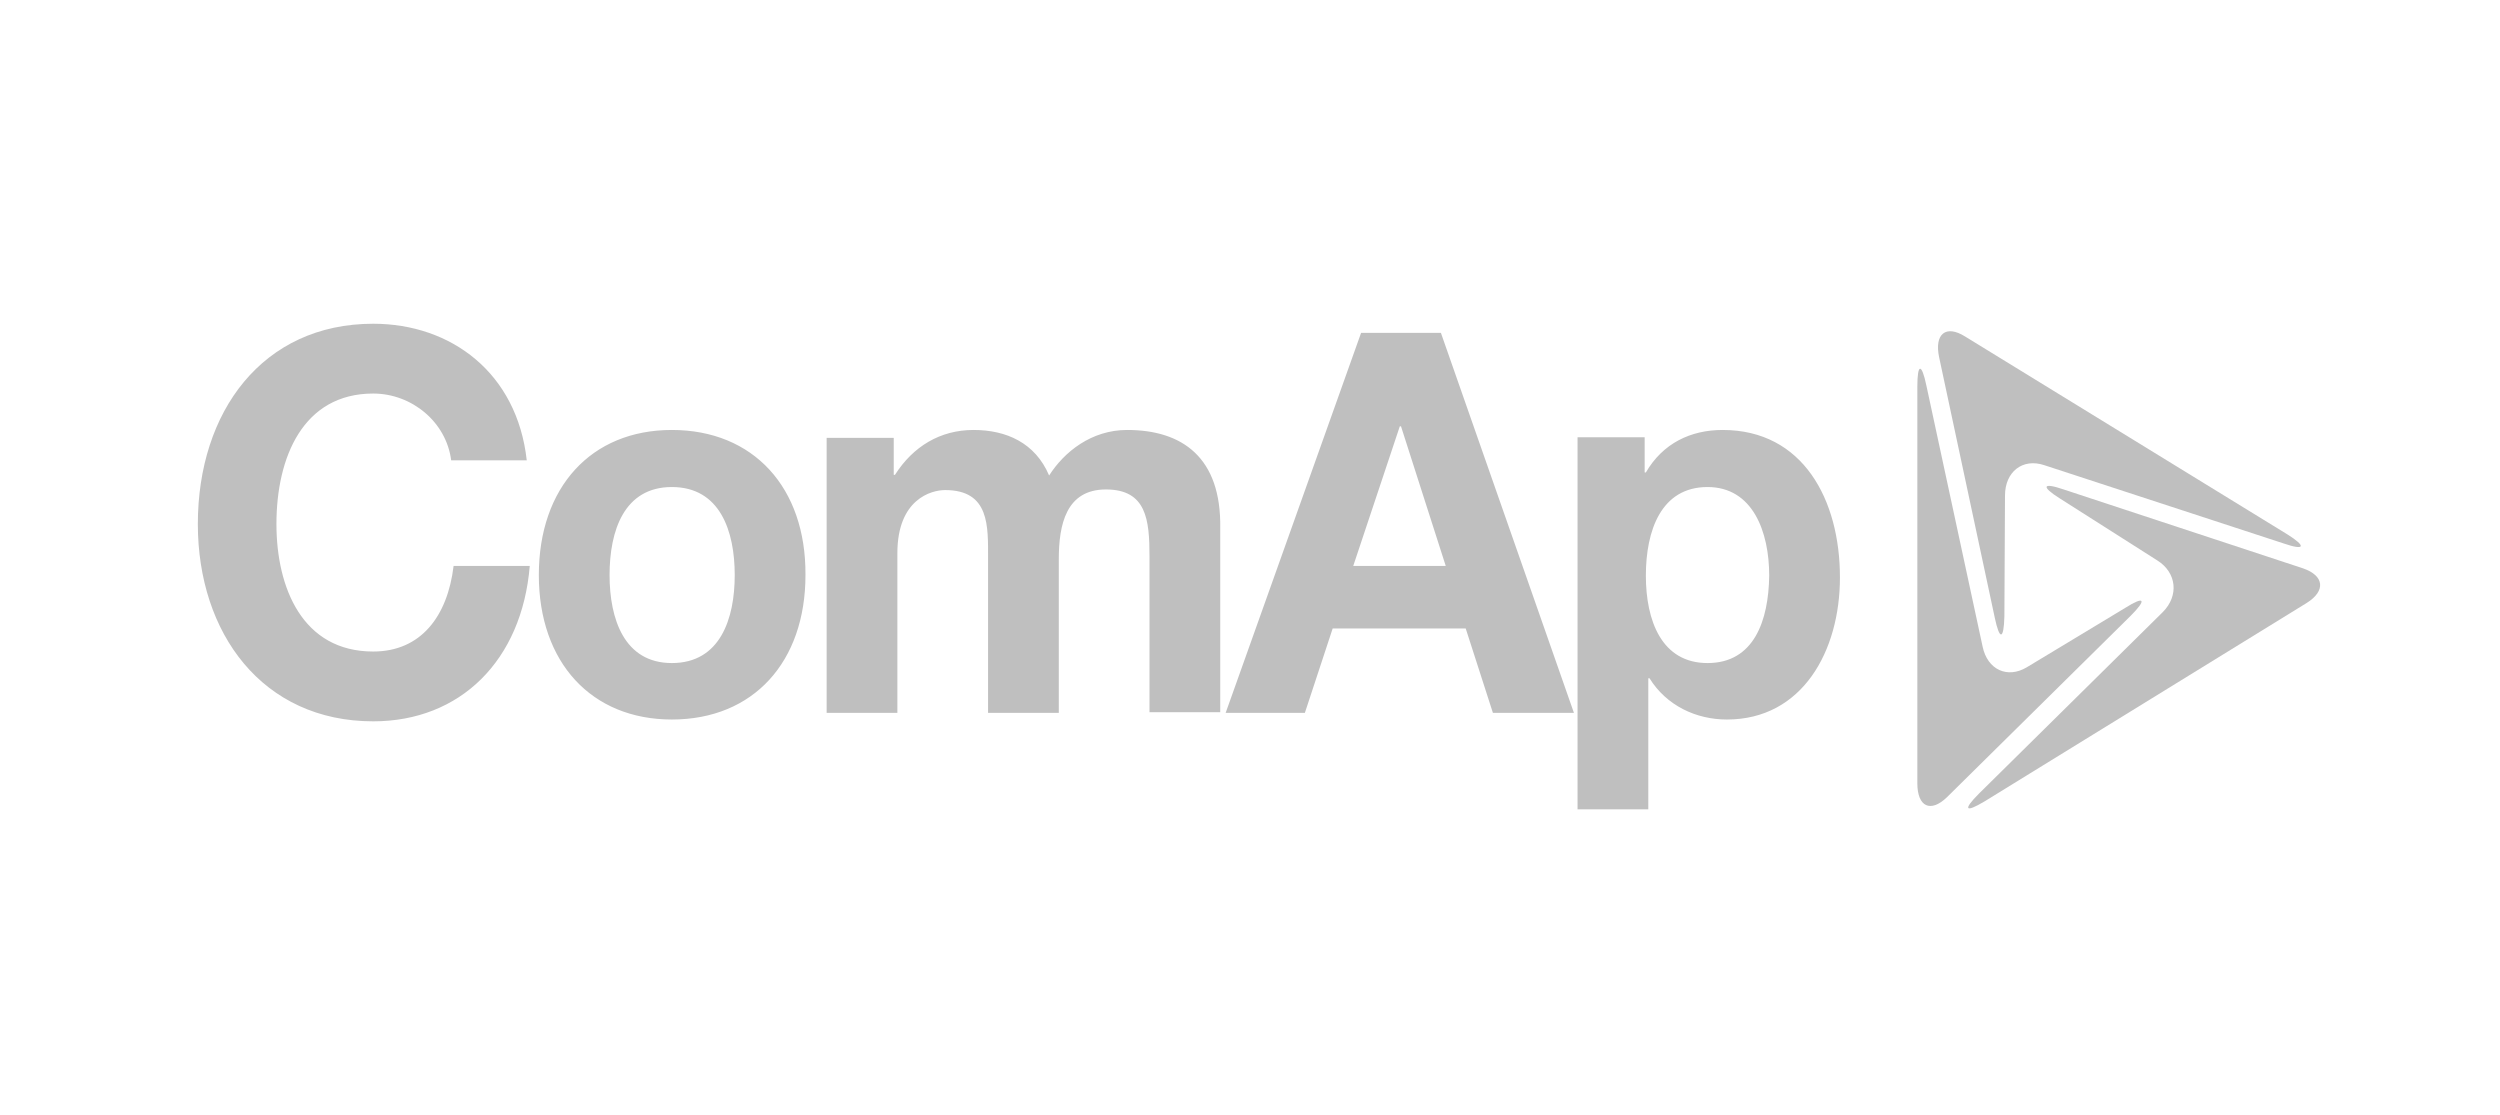 <?xml version="1.0" encoding="UTF-8"?>
<svg width="139px" height="62px" viewBox="0 0 139 62" version="1.1" xmlns="http://www.w3.org/2000/svg" xmlns:xlink="http://www.w3.org/1999/xlink">
    <title>Artboard 5</title>
    <g id="Artboard" stroke="none" stroke-width="1" fill="none" fill-rule="evenodd">
        <g id="logo2" transform="translate(11, 18)" fill="#BFBFBF">
            <path d="M96.108,3.442 C95.839,2.16 95.604,2.194 95.604,3.51 L95.604,25.549 C95.604,26.865 96.343,27.203 97.251,26.325 L107.47,16.234 C108.378,15.322 108.243,15.12 107.168,15.795 L101.688,19.102 C100.613,19.744 99.503,19.238 99.234,17.955 L96.108,3.442 L96.108,3.442 Z" id="Path"></path>
            <path d="M115.975,12.217 C117.152,12.623 117.252,12.386 116.177,11.711 L98.259,0.709 C97.184,0.034 96.545,0.574 96.814,1.856 L99.907,16.335 C100.176,17.617 100.411,17.584 100.444,16.267 L100.478,9.551 C100.478,8.235 101.453,7.459 102.663,7.864 L115.975,12.217 Z" id="Path"></path>
            <path d="M99.033,26.122 C98.125,27.034 98.259,27.203 99.335,26.561 L117.252,15.525 C118.328,14.85 118.227,14.006 117.051,13.601 L103.739,9.214 C102.562,8.809 102.461,9.045 103.537,9.72 L108.949,13.162 C110.025,13.838 110.159,15.12 109.252,16.031 L99.033,26.122 Z" id="Path"></path>
            <path d="M26.355,5.906 C21.85,5.906 18.959,9.113 18.959,13.973 C18.959,18.832 21.884,22.005 26.355,22.005 C30.893,22.005 33.784,18.799 33.784,13.973 C33.818,9.113 30.893,5.906 26.355,5.906 Z M26.355,18.866 C23.699,18.866 22.892,16.402 22.892,13.973 C22.892,11.509 23.699,9.079 26.355,9.079 C29.044,9.079 29.851,11.543 29.851,13.973 C29.851,16.402 29.044,18.866 26.355,18.866 Z M9.749,18.225 C5.816,18.225 4.37,14.681 4.37,11.137 C4.37,7.425 5.849,3.881 9.749,3.881 C11.9,3.881 13.816,5.468 14.085,7.594 L18.287,7.594 C17.749,2.734 14.085,0 9.749,0 C3.597,0 0,4.894 0,11.137 C0,17.212 3.597,22.106 9.749,22.106 C14.589,22.106 18.018,18.731 18.455,13.466 L14.22,13.466 C13.883,16.267 12.404,18.225 9.749,18.225 Z M84.779,5.906 C82.998,5.906 81.451,6.649 80.51,8.269 L80.443,8.269 L80.443,6.311 L76.712,6.311 L76.712,27 L80.645,27 L80.645,19.71 L80.712,19.71 C81.653,21.229 83.3,22.005 85.015,22.005 C89.217,22.005 91.301,18.191 91.301,14.107 C91.301,9.787 89.25,5.906 84.779,5.906 L84.779,5.906 Z M83.939,18.866 C81.384,18.866 80.51,16.504 80.51,14.006 C80.51,11.509 81.351,9.079 83.939,9.079 C86.46,9.079 87.368,11.576 87.368,14.006 C87.334,16.504 86.527,18.866 83.939,18.866 Z M51.668,5.906 C49.684,5.906 48.172,7.121 47.331,8.438 C46.558,6.615 44.945,5.906 43.129,5.906 C41.28,5.906 39.768,6.817 38.759,8.404 L38.692,8.404 L38.692,6.345 L34.961,6.345 L34.961,21.634 L38.894,21.634 L38.894,12.758 C38.894,9.754 40.776,9.248 41.549,9.248 C44.037,9.248 43.936,11.273 43.936,13.061 L43.936,21.634 L47.869,21.634 L47.869,13.095 C47.869,11.171 48.273,9.214 50.491,9.214 C52.743,9.214 52.912,10.901 52.912,12.926 L52.912,21.6 L56.845,21.6 L56.845,11.374 C56.912,7.425 54.727,5.906 51.668,5.906 Z M64.677,0.506 L57.147,21.634 L61.551,21.634 L63.097,16.942 L70.493,16.942 L72.005,21.634 L76.51,21.634 L69.114,0.506 L64.677,0.506 L64.677,0.506 Z M64.24,13.466 L66.829,5.704 L66.896,5.704 L69.383,13.466 L64.24,13.466 L64.24,13.466 Z" id="Shape" fill-rule="nonzero"></path>
        </g>
    </g>
</svg>